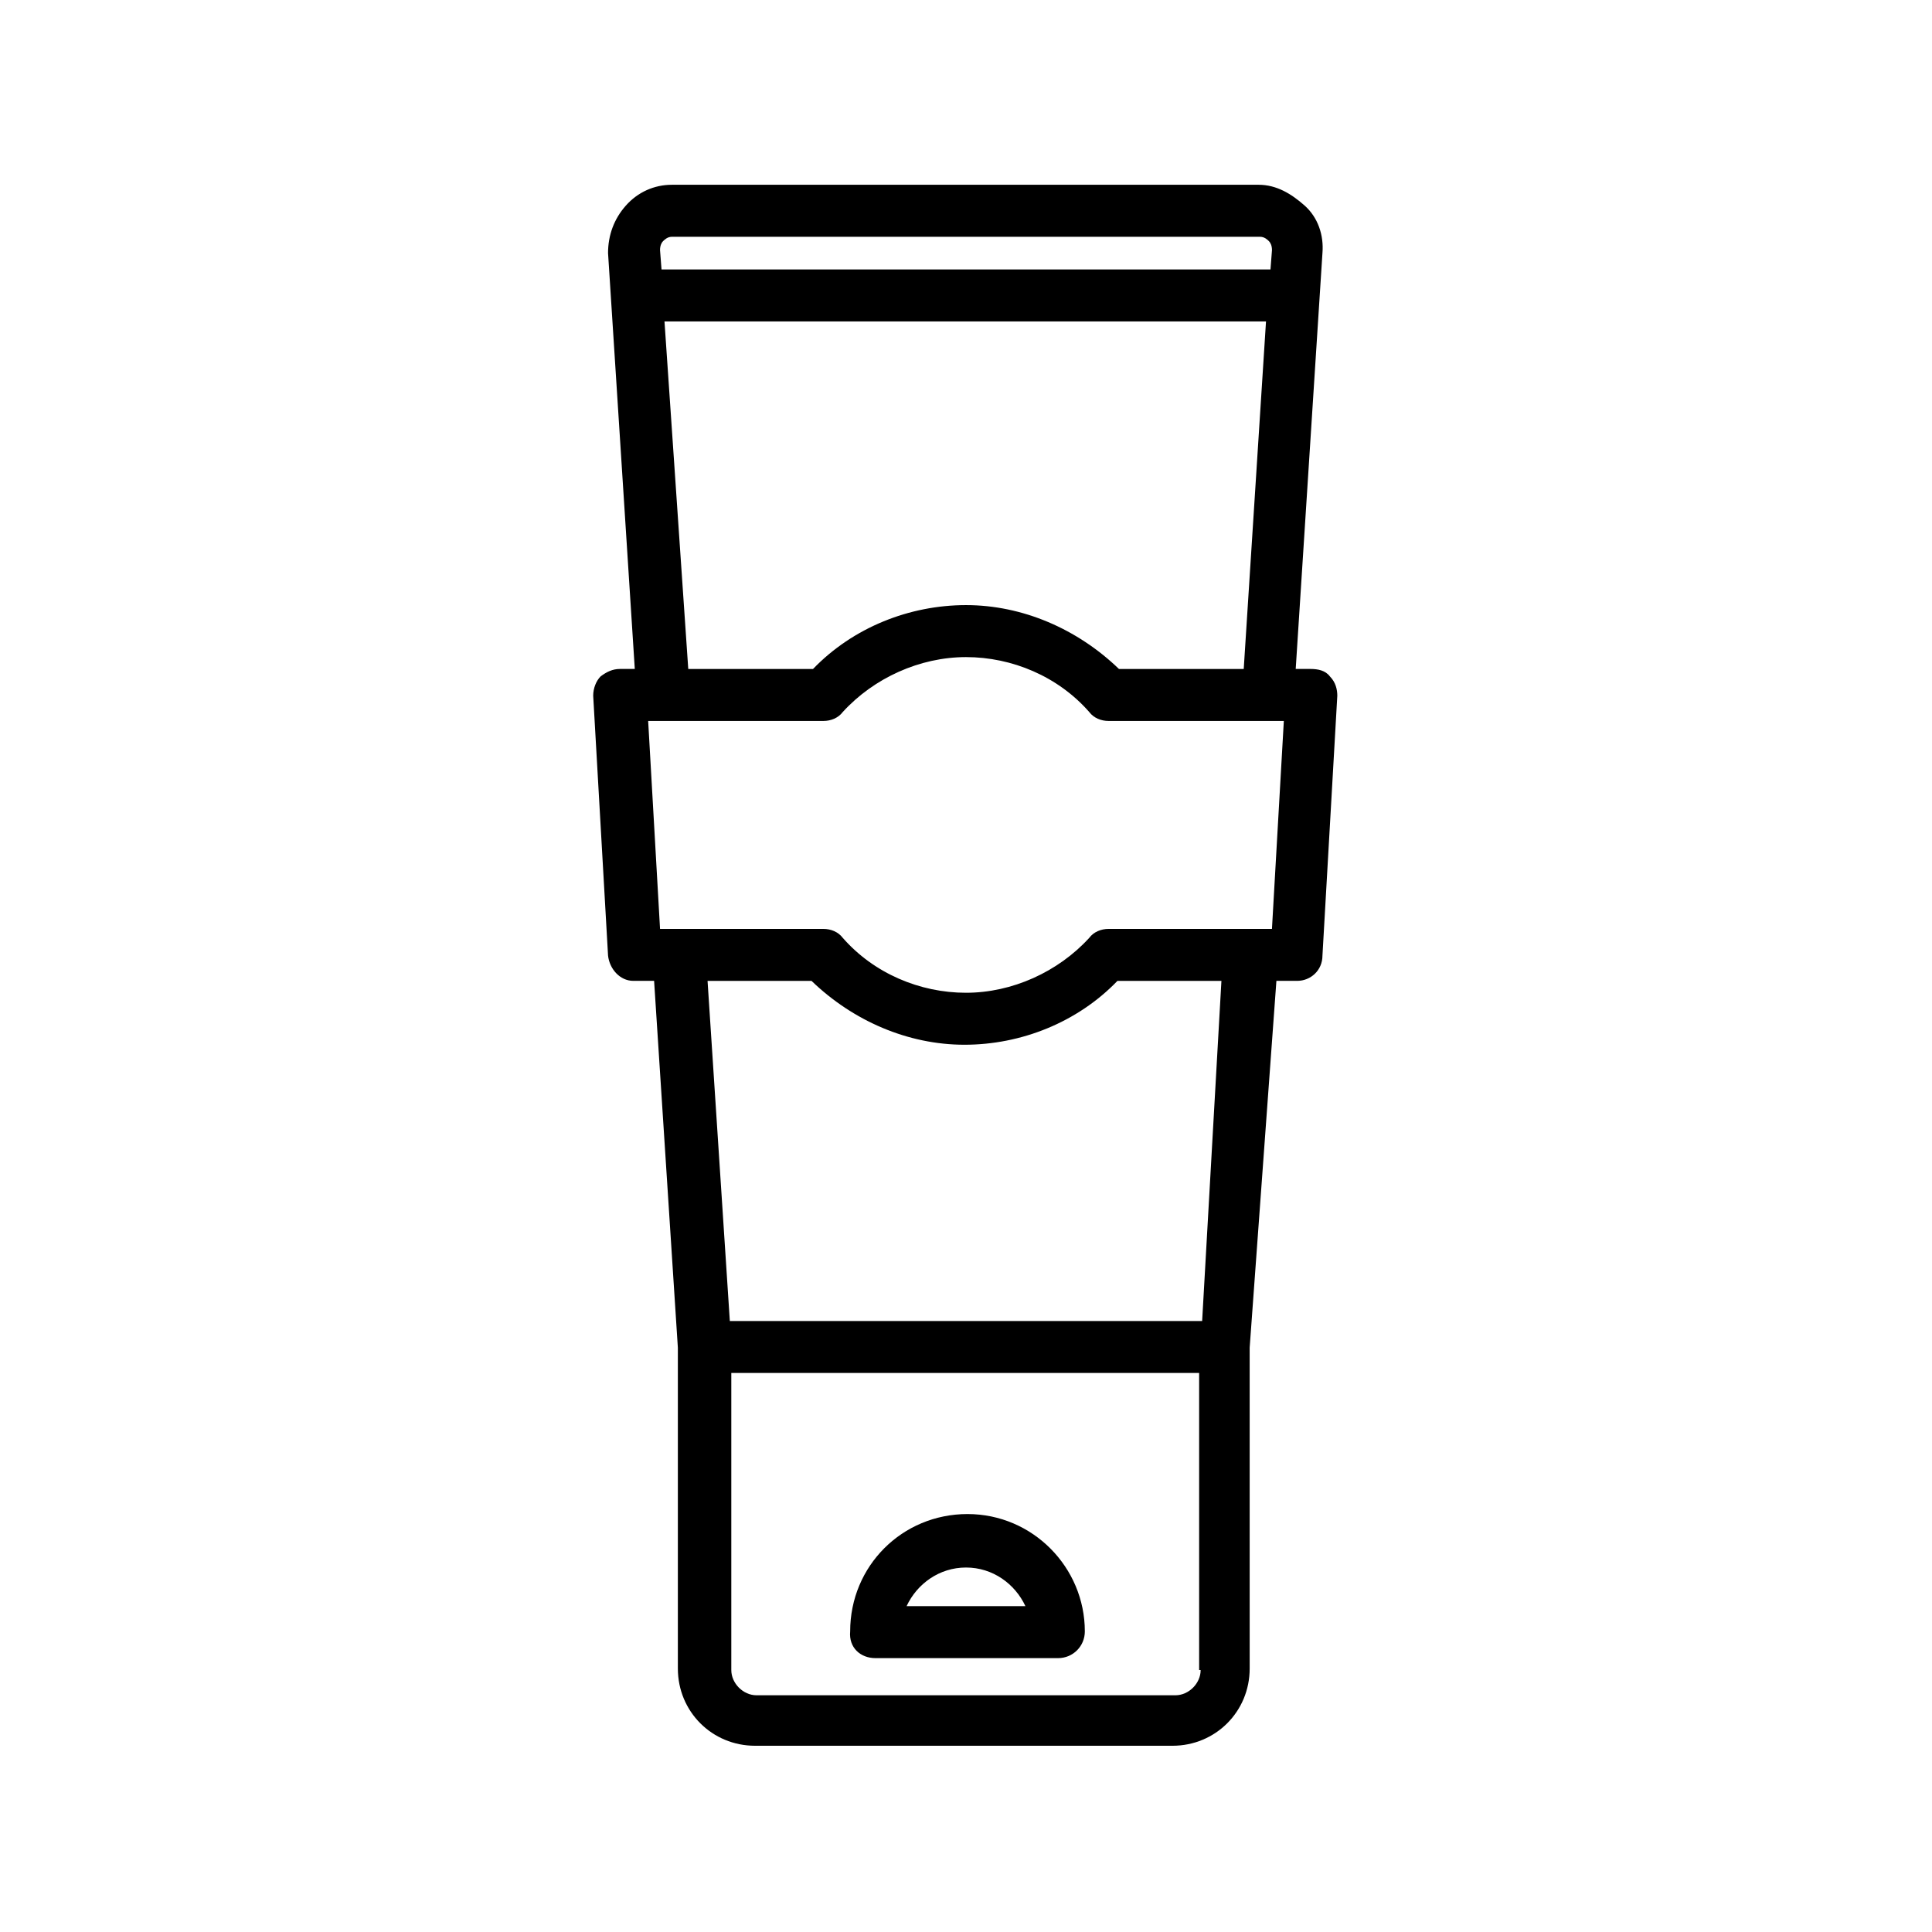 <?xml version="1.0" encoding="UTF-8"?>
<!-- The Best Svg Icon site in the world: iconSvg.co, Visit us! https://iconsvg.co -->
<svg fill="#000000" width="800px" height="800px" version="1.1" viewBox="144 144 512 512" xmlns="http://www.w3.org/2000/svg">
 <g>
  <path d="m375.99 583.42h48.414c3.938 0 7.086-3.148 7.086-7.086 0-16.926-13.777-31.094-31.094-31.094-17.32 0-31.094 13.777-31.094 31.094-0.398 4.328 2.754 7.086 6.688 7.086zm24.012-24.012c7.086 0 12.988 4.328 15.742 10.234h-31.488c2.754-5.902 8.66-10.234 15.746-10.234z"/>
  <path d="m496.43 323.25c-1.18-1.574-3.148-1.969-5.117-1.969h-3.938l7.086-110.21c0.395-4.723-1.18-9.445-4.723-12.594-3.543-3.148-7.477-5.512-12.203-5.512h-155.47c-4.723 0-9.055 1.969-12.203 5.512-3.148 3.543-4.723 7.871-4.723 12.594l7.086 110.21h-3.938c-1.969 0-3.543 0.789-5.117 1.969-1.18 1.18-1.969 3.148-1.969 5.117l3.938 68.879c0.395 3.543 3.148 6.691 6.691 6.691h5.512l6.297 97.219v85.02c0 11.414 9.055 20.469 20.469 20.469h110.6c11.414 0 20.469-9.055 20.469-20.469l-0.004-85.02 7.086-97.219h5.512c3.543 0 6.691-2.754 6.691-6.691l3.938-68.879c-0.004-1.574-0.398-3.543-1.973-5.117zm-176.73-115.32c0.395-0.395 1.18-1.18 2.363-1.18h155.87c1.18 0 1.969 0.789 2.363 1.18 0.395 0.395 0.789 1.18 0.789 2.363l-0.395 5.117h-161.38l-0.395-5.117c-0.004-1.184 0.387-1.969 0.781-2.363zm0.395 21.254h159.41l-5.906 92.102h-33.062c-11.02-10.629-25.586-16.926-40.539-16.926-14.957 0-29.914 5.902-40.539 16.926h-33.062zm142.09 357.39c0 3.543-3.148 6.691-6.691 6.691h-111c-3.543 0-6.691-3.148-6.691-6.691v-78.723h123.98v78.723zm0.395-92.496h-125.17l-5.902-90.137h27.551c11.02 10.629 25.586 16.926 40.539 16.926 14.957 0 29.914-5.902 40.539-16.926h27.551zm18.5-103.91h-43.297c-1.969 0-3.938 0.789-5.117 2.363-8.266 9.055-20.469 14.562-32.668 14.562-12.203 0-24.402-5.117-32.668-14.562-1.18-1.574-3.148-2.363-5.117-2.363h-43.297l-3.148-55.105h46.445c1.969 0 3.938-0.789 5.117-2.363 8.266-9.055 20.469-14.562 32.668-14.562 12.203 0 24.402 5.117 32.668 14.562 1.18 1.574 3.148 2.363 5.117 2.363h46.445z"/>
 </g>
</svg>